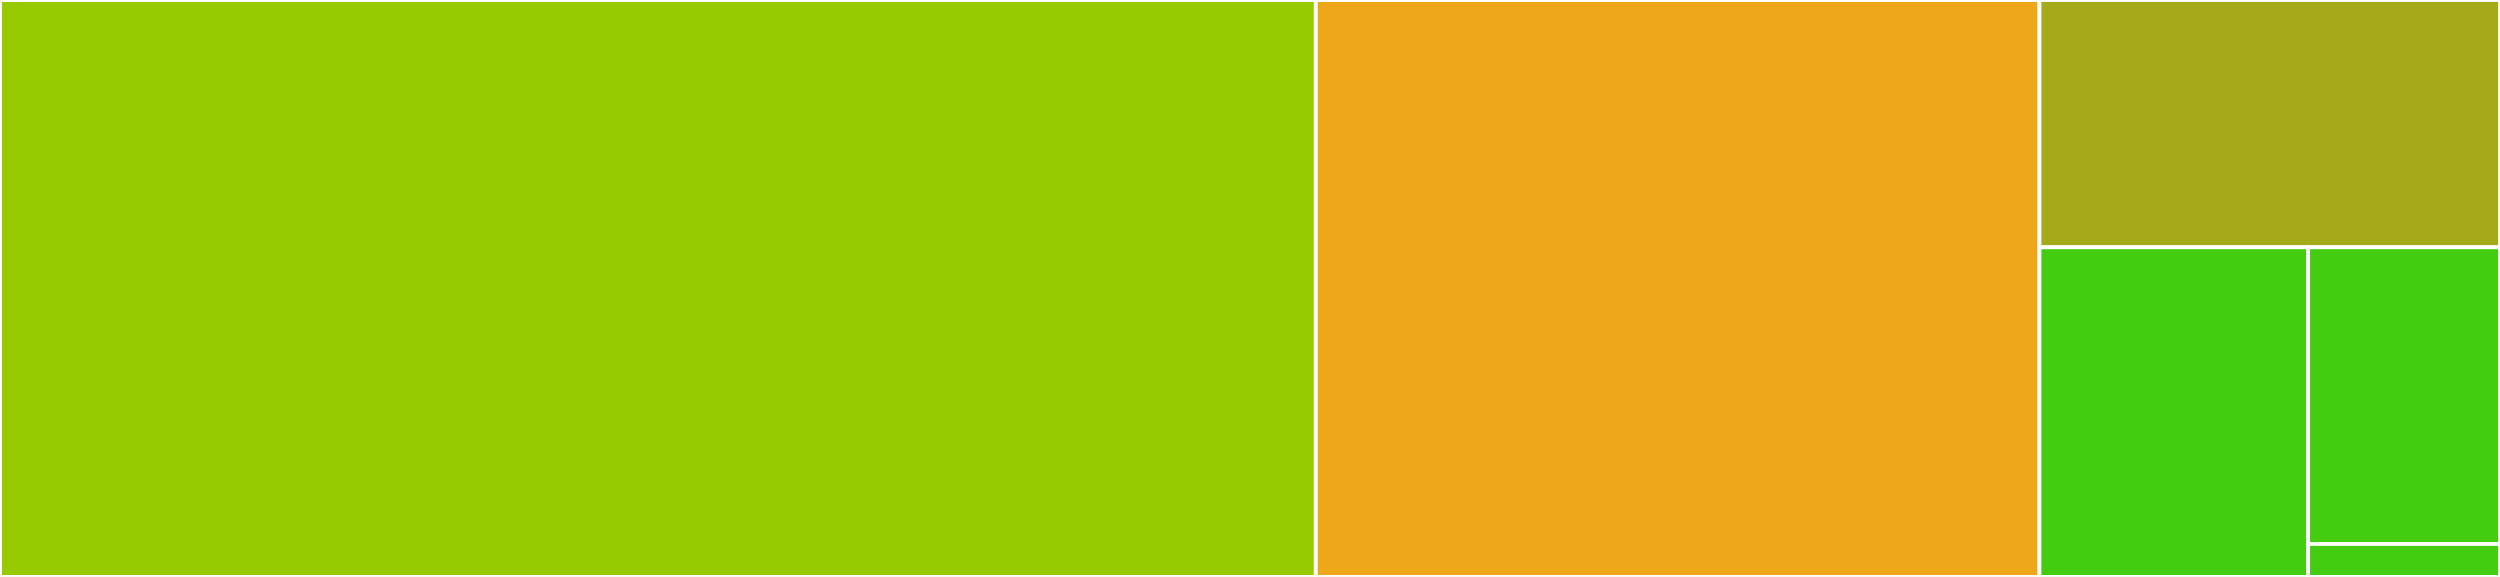 <svg baseProfile="full" width="650" height="150" viewBox="0 0 650 150" version="1.1"
xmlns="http://www.w3.org/2000/svg" xmlns:ev="http://www.w3.org/2001/xml-events"
xmlns:xlink="http://www.w3.org/1999/xlink">

<rect x="0" y="0" width="650" height="150" fill="#333333" stroke="none"/>

<style>rect.s{mask:url(#mask);}</style>
<defs>
  <pattern id="white" width="4" height="4" patternUnits="userSpaceOnUse" patternTransform="rotate(45)">
    <rect width="2" height="2" transform="translate(0,0)" fill="white"></rect>
  </pattern>
  <mask id="mask">
    <rect x="0" y="0" width="100%" height="100%" fill="url(#white)"></rect>
  </mask>
</defs>

<rect x="0" y="0" width="342.105" height="150.0" fill="#97ca00" stroke="white" stroke-width="1" class=" tooltipped" data-content="plugin.py"><title>plugin.py</title></rect>
<rect x="342.105" y="0" width="188.158" height="150.0" fill="#eea719" stroke="white" stroke-width="1" class=" tooltipped" data-content="util.py"><title>util.py</title></rect>
<rect x="530.263" y="0" width="119.737" height="64.286" fill="#a4aa1a" stroke="white" stroke-width="1" class=" tooltipped" data-content="ci.py"><title>ci.py</title></rect>
<rect x="530.263" y="64.286" width="69.846" height="85.714" fill="#4c1" stroke="white" stroke-width="1" class=" tooltipped" data-content="exclude.py"><title>exclude.py</title></rect>
<rect x="600.11" y="64.286" width="49.89" height="77.143" fill="#4c1" stroke="white" stroke-width="1" class=" tooltipped" data-content="dates.py"><title>dates.py</title></rect>
<rect x="600.11" y="141.429" width="49.89" height="8.571" fill="#4c1" stroke="white" stroke-width="1" class=" tooltipped" data-content="__init__.py"><title>__init__.py</title></rect>
</svg>